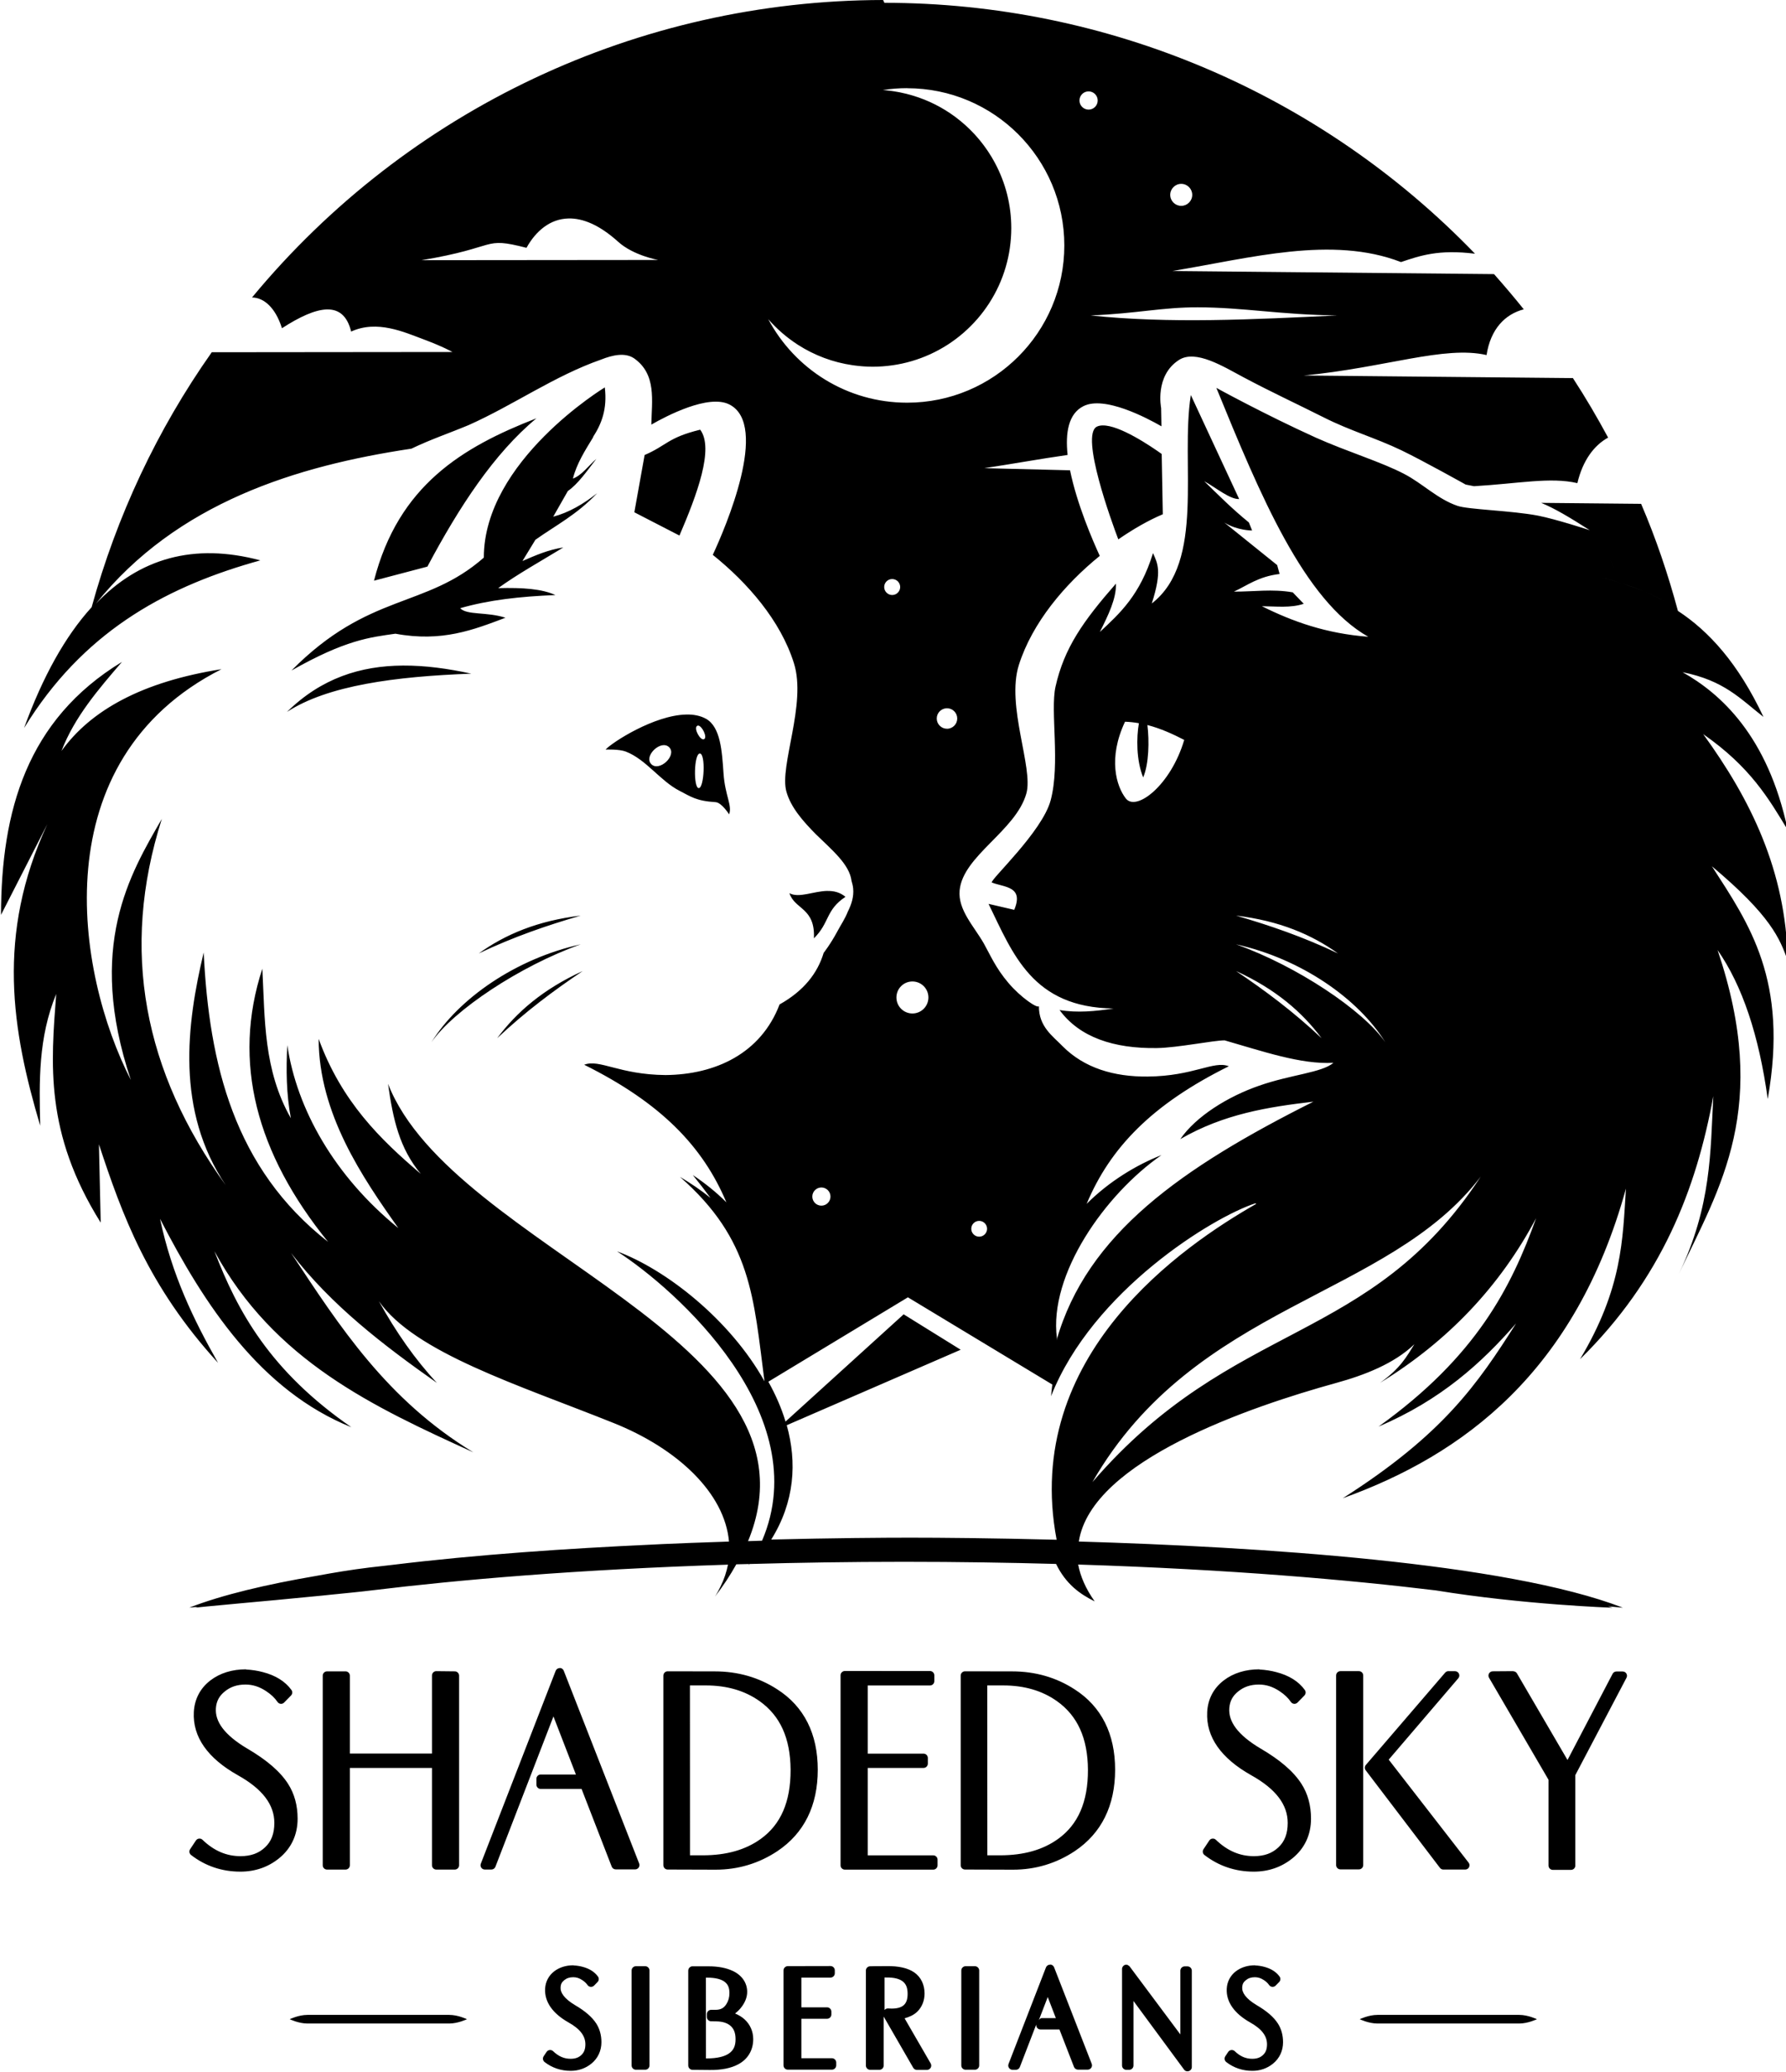 <?xml version="1.0" encoding="UTF-8"?>
<svg width="883" height="1024" version="1.1" viewBox="0 0 883 1024" xmlns="http://www.w3.org/2000/svg" xmlns:cc="http://creativecommons.org/ns#" xmlns:dc="http://purl.org/dc/elements/1.1/" xmlns:rdf="http://www.w3.org/1999/02/22-rdf-syntax-ns#">
 <title>Shaded Sky Siberians</title>
 <g transform="translate(-70.4 1.64e-5)">
  <path d="m507-1.64e-5c-121 0.193-235 54-312 147 5.87 0.066 11.6 5.03 14.8 15.2 17.5-11.3 30.4-14 34.2 1.65 12.9-5.9 26.3 0.318 36 3.92 9.49 3.54 14.1 6.18 14.1 6.18l-119 0.117c-27.1 38.4-47 81-59.4 126-13.1 14.4-24.2 34.4-33.4 59.7 0.922-1.51 1.86-2.99 2.81-4.45 29.4-45.2 69.6-66.1 114-78.4-32.9-8.78-59.8-1.06-81.3 21.4 40.1-50 99.3-68.1 156-76.6 9.52-4.59 18.8-7.68 28.4-11.7 22.1-9.87 42.4-24.3 65.3-32.3 6.03-2.41 12-3.53 16.3-0.686 11.3 7.87 8.82 21 8.61 32.8 7.49-4.3 28.3-15.2 38.6-9.94 19.9 10.1-2.03 61-8.22 74.3 17.3 13.9 33.5 32.5 40.1 53.5 6.41 20.2-7.3 50.8-3.71 63.5 2.21 7.86 8.2 14.6 14.5 21 8.22 8 16.7 15 17.7 23.1 0.384 1.25 0.694 2.52 0.813 3.81 0.376 4.02-0.813 7.76-2.64 11.4-1.42 3.62-3.34 6.33-5.12 9.66-3.43 6.42-6.82 10.7-6.82 10.7-3.04 10.1-9.83 18.8-21.8 25.5-9.26 24.3-31.8 34.7-56.4 34.9-22.9-0.198-32.6-8.04-40.2-5.09 38 18.9 58.7 40.4 70.3 68-5.12-5.15-10.8-9.63-16.6-13.5 3.02 3.72 5.94 7.49 8.73 11.3-4.81-3.93-9.88-7.32-15.1-10.4 35.5 31.1 36.4 59.6 41.8 101-17-30.4-48.6-55.2-72.9-64.2 29.2 18.8 98.5 80.6 71.7 143-2.11 0.06-4.52 0.155-6.68 0.215-0.081 0-0.163 0-0.236 7e-3 41.2-100-146-144-178-226 2.47 17.6 5.66 31.9 16.2 44.5-20-17-39.1-35.6-50.5-66.7 0.095 36.9 21.6 68.4 39.4 93.5-31.5-25.6-50.2-58.7-54.9-90.4-0.627 12-0.503 24 1.76 36.1-13.6-23.9-12.8-49-14.1-73.9-15.1 46.2-2.93 91.3 32.5 135-46.5-36.4-58.8-87.8-61.5-143-8.46 35.5-13.9 78 10.9 115-40.5-56.1-52.3-116-31.6-181-15.7 27.2-37.4 63-15.3 129-27.3-53.1-43.9-158 44.8-203-39.3 6.21-64.6 20.3-79.1 40.4 6.47-16.8 18.2-30.4 29.9-44-47.1 28.6-59.7 73.8-59.8 125l22.9-44.8c-25.4 54.8-17.5 102-3.52 149-0.516-21.7-1.02-43.4 7.91-65.1-2.6 34.4-5.8 68.6 22 113l-0.879-38.7c11.5 34.9 24.2 70 58.9 108-12.2-21.5-22.8-43.4-28.7-71.2 22 42.7 49.8 85 94.6 103-40.1-27.7-56.3-57.2-67.7-87 29.4 54.1 78.5 76.9 128 99.4-42.8-26-66.1-62.2-90.1-98.5 20 26 45.7 45.6 72.1 64.2-10.8-11.6-20.3-25.2-28.7-40.4 17.8 25.5 69.1 41.4 116 60.2 31.8 12.7 55 34.7 57.1 58.6-1.67 0.053-3.21 0.127-4.86 0.185-9.18 0.295-18.2 0.627-27.9 1.06-1.93 0.079-3.72 0.191-5.63 0.28-41.4 1.89-86.4 4.92-128 10-3.84 0.442-7.91 0.879-11.5 1.32-9.08 1.11-17.7 2.56-26 4.1-24.7 4.21-46.5 9.34-62.9 15.7 0.569-0.066 3.21-0.282 3.99-0.363-0.259 0.096-0.533 0.2-0.688 0.259-0.221 0.081-0.331 0.127-0.331 0.127s0.117-0.015 0.346-0.045c0.259-0.023 0.569-0.059 1.05-0.104 1.04-0.117 2.23-0.242 4.13-0.427 4.64-0.465 8.72-0.849 16.5-1.55 8.81-0.79 24.7-2.25 40.8-3.85 1.2-0.117 2.12-0.229 3.3-0.346 7.32-0.747 15-1.46 21.2-2.23 42.5-5.18 101-10.3 176-12.7-0.724 3.59-1.89 7.2-3.68 10.8-0.818 1.66-1.68 3.32-2.74 4.97 2.04-2.66 3.9-5.26 5.58-7.79 1.83-2.76 3.45-5.47 4.96-8.15 2.07-0.059 4.3-0.089 6.39-0.147-0.163 0.251-0.302 0.501-0.465 0.745 0.229-0.251 0.435-0.501 0.656-0.752 23.9-0.665 49.3-1.08 76.4-1.08 26.7 0 51.5 0.404 75.1 1.05 4.89 10 11.8 14.9 19.1 18.5-4.5-6.32-7.07-12.4-8.17-18.2 75.2 2.38 134 7.57 177 12.8l-0.229-0.03c43.2 7.06 87.4 8.58 87.5 8.58-6e-3 0-1.86-0.533-2.42-0.695 1.75 0.17 6.4 0.546 7.47 0.673-58-22.4-181-30.1-269-32.7 6.25-40.1 85.4-66.8 127-78.3 14.3-3.91 29-9.66 38.9-19.2-3.77 5.99-6.75 11.8-17 19.1 33.8-20.7 59.4-47.9 77.2-81.4-12.3 34.2-29.6 68.4-77.9 103 30.9-13.2 50.9-31.4 68-51-19.1 30-35.9 54.7-85.7 86.4 59.5-21.4 115-62.4 140-153-1.62 25-1.68 49.2-22.7 84.3 40.4-39.7 57.5-84.1 65.9-130-1.46 27.5-0.864 54.1-17 87.8 20.3-42.9 45.4-82.2 19.1-160 12.3 17.6 20.5 42.4 24.8 73.6 10.4-58.6-9.15-86.4-27.6-115 29.1 24.4 33.6 35.7 37.5 46.7-0.922-44.7-18.5-79.9-41.8-112 23.4 16.3 32.4 31.9 41.8 47.4-9.84-46.6-33.3-67.5-52-78 20.6 4.1 28.6 13.2 40 22.1-12.5-26.5-26.9-42.3-42.3-52.4-4.85-18-10.8-35.7-18.2-52.9l-49.4-0.48c6.9 2.84 14.3 7.31 24 13.5 1.88 1.99 3.57 4.02 5.09 6.1 1.51 2.07 2.84 4.2 4.02 6.36 1.17 2.16 2.19 4.37 3.05 6.61 0.871 2.24 1.59 4.51 2.19 6.82-0.599-2.31-1.32-4.58-2.19-6.82-0.864-2.24-1.88-4.45-3.05-6.61-1.17-2.16-2.51-4.28-4.02-6.36-1.51-2.08-3.2-4.11-5.09-6.1-0.62-0.206-16.9-5.5-25.5-7.17-13-2.52-34.5-3-39.9-4.86-9.86-3.37-17.2-11-26.2-15.7-11.6-6.08-27.9-10.9-43.8-18-25.6-11.6-49.2-24.6-49.2-24.6 21.7 53.1 43.3 105 75.1 123-20.8-1.58-37.4-7.53-52.6-15.1 7 0.06 14.2 0.99 20.7-1.2l-5.43-5.65c-10.1-1.78-19.4-0.302-29.1-0.361 6.64-3.02 12-7.44 22.6-8.72l-1.2-4.39-26.1-21c6.52 3.99 13.7 3.91 13.7 3.91l-1.59-3.98c-8.36-6.79-15.1-13.6-22.1-20.4 5.86 3.23 12.7 9.03 17.3 8.83l-23.9-51.4c-5.31 34 7.27 82.4-19.3 103 5.25-16.4 2.75-19.8 0.614-24.9-6.44 20.8-16.4 29.8-26.3 39 4.17-8.29 8.19-16.5 7.97-23.9-16.1 18.4-25.6 31.7-29.9 51-2.64 12.1 2.46 38-2.39 56.1-4.14 15.5-29.9 39.2-29.1 40.6 6.19 2.43 16 1.8 11.1 13.5l-12.7-2.94c12.1 24.8 21.7 51.2 61.8 51.7-8.95 1.37-17.9 2.25-26.7 0.754 9.92 13.5 26.8 19.1 48.1 18.8 10.3-0.155 28-3.81 33.5-3.81 18.6 5.31 37.7 12 53.8 11.1-5.67 4.89-21 5.79-36.7 11.3-15.4 5.32-31.2 15.1-39 26.4 21.6-12.5 43.6-15.9 65.8-18.5-65.2 32.7-112 65.4-127 118l0.2-1.1c-4.15-31.6 24-71.3 51.7-90.5-12.2 4.76-25.8 12.9-37 24.1 11.6-27.7 32.3-49.2 70.3-68-7.57-2.95-17.3 4.89-40.2 5.09-16.5 0.147-31.3-4.16-42.1-15.1-4.73-4.87-11.7-9.58-11.6-19.7-0.635 1.34-8.97-4.27-15.1-11.5-6.36-7.48-9.01-13.9-12.1-19.4-4.75-8.39-12.9-16.6-12-26.3 1.61-17.1 27.8-29.4 33-47.9 3.57-12.7-10.1-43.3-3.71-63.5 6.64-20.9 22.7-39.9 40-53.9-3.45-7.49-11.3-25.6-14.7-42.3l-42.4-1.05c13.7-2.05 27.5-4.58 41.2-6.53-1.19-11 0.421-20.4 7.8-24.1 10.3-5.26 31.1 5.64 38.6 9.94l-0.163-9.06s-3.28-15.9 8.78-23.7c8.3-5.38 22.1 3.31 31.8 8.46 14.2 7.55 27.1 13.5 39.6 19.8 13.3 6.74 25.8 10.2 38.7 16.4 10.6 5.11 31.7 16.9 31.7 16.9s3.14 0.627 4.11 0.805c21.9-1.27 37.7-4.63 51.1-1.52 2.68-11.3 8.29-18.7 15.2-22.5-5.4-10-11.2-19.9-17.4-29.4l-133-1.29c40.4-3.9 69.5-14.9 90.3-10.1 2-12.9 9.17-20.2 18.4-22.6-4.75-5.94-9.67-11.7-14.7-17.4l-159-1.54c38.7-6.41 78.8-17.6 113-4.41 9.36-3.14 18.6-6.39 36.6-4.12-76.6-79.4-182-124-292-124zm11.9 43.6c42.9 0 77.7 34.8 77.7 77.7 0 42.9-34.8 77.7-77.7 77.7-29.8 0-55.6-16.7-68.7-41.3 2.04 2.34 4.24 4.53 6.58 6.57 0.14 0.132 0.287 0.257 0.435 0.384 2.35 2.02 4.84 3.88 7.44 5.58 0.132 0.081 0.259 0.163 0.384 0.244 7.98 5.1 17.1 8.59 26.9 10 0.147 0.021 0.302 0.043 0.457 0.066 3.11 0.427 6.27 0.678 9.5 0.678 3.28 0 6.5-0.244 9.66-0.694l0.132-0.015c3.25-0.465 6.42-1.16 9.49-2.06 7e-3 -7e-3 7e-3 -7e-3 0.015-7e-3 3.14-0.922 6.17-2.06 9.1-3.39l0.081-0.038c2.92-1.34 5.72-2.87 8.4-4.58 0.089-0.059 0.178-0.117 0.266-0.17 2.62-1.7 5.12-3.57 7.49-5.61 0.132-0.112 0.257-0.223 0.391-0.34 2.32-2.03 4.51-4.21 6.54-6.54 0.119-0.132 0.231-0.259 0.348-0.391 2.02-2.35 3.89-4.85 5.59-7.47 0.066-0.104 0.132-0.2 0.193-0.302 1.71-2.67 3.24-5.46 4.57-8.36l0.051-0.111c1.33-2.92 2.47-5.95 3.38-9.08 7e-3 -0.015 7e-3 -0.023 0.015-0.038 0.9-3.08 1.6-6.24 2.06-9.47 7e-3 -0.051 7e-3 -0.094 0.015-0.147 0.442-3.15 0.694-6.38 0.694-9.66 0-11.7-2.93-22.6-8.06-32.2-0.015-0.015-0.015-0.036-0.03-0.051l-0.043-0.089c-0.488-0.901-0.988-1.79-1.51-2.67-0.089-0.132-0.17-0.274-0.257-0.414-0.467-0.775-0.953-1.54-1.46-2.3-0.14-0.214-0.28-0.427-0.421-0.635-0.45-0.663-0.915-1.32-1.39-1.96-0.198-0.28-0.414-0.561-0.62-0.841-0.437-0.576-0.879-1.14-1.33-1.7-0.244-0.31-0.495-0.622-0.747-0.924-0.435-0.516-0.871-1.03-1.32-1.53-0.287-0.333-0.584-0.665-0.879-0.99-0.414-0.442-0.826-0.879-1.25-1.31-0.348-0.363-0.694-0.716-1.05-1.07-0.457-0.457-0.93-0.9-1.41-1.34-0.295-0.282-0.597-0.561-0.9-0.843-0.62-0.561-1.25-1.1-1.9-1.63-0.178-0.155-0.363-0.318-0.539-0.465-0.843-0.694-1.71-1.37-2.58-2.02-6.24-4.63-13.3-8.22-20.9-10.5 0 0-7e-3 -0.008-0.015-0.008l-0.023-0.008c-1.04-0.31-2.08-0.605-3.14-0.871-0.059-0.015-0.125-0.028-0.191-0.043-0.968-0.244-1.94-0.457-2.93-0.658-0.178-0.036-0.363-0.074-0.546-0.11-0.849-0.163-1.71-0.31-2.58-0.444-0.323-0.051-0.656-0.096-0.981-0.147-0.716-0.096-1.43-0.185-2.16-0.266-0.442-0.043-0.884-0.087-1.34-0.125-0.331-0.03-0.663-0.074-1-0.096 3.92-0.605 7.94-0.922 12-0.922zm89.7 1.56c2.49 0 4.5 2.02 4.5 4.5 0 2.49-2.01 4.51-4.5 4.51-2.5 0-4.51-2.02-4.51-4.51 0-2.49 2.01-4.5 4.51-4.5zm45.8 45.7c3 0 5.44 2.44 5.44 5.44 0 3-2.44 5.43-5.44 5.43-3 0-5.43-2.43-5.44-5.43 7e-3 -3 2.44-5.44 5.44-5.44zm-303 17.1c7.06-0.183 15.3 3.12 24.6 11.5 7.5 6.82 19.8 9.01 19.8 9.01l-117 0.11c38.7-6.41 29.7-11.8 51.9-6.11 4.58-8.3 11.7-14.3 20.7-14.5zm311 43.9c22.9 0.053 41 3.71 69.2 4.02-41.6 1.99-83.2 4.13-122 0 22.9-0.922 35.3-4.07 53.3-4.02zm-293 39.6s-59.8 36.2-59.8 84.1c-28.9 25.4-56.7 17-95.1 55.8 26.8-15.2 38.8-16.4 51.4-18.2 23 4.26 38.6-1.93 54.4-7.89-9.18-3-19-1.15-22.4-4.71 14.2-4.08 29.5-5.79 47.1-6.5-6.58-3.04-16.1-3.75-28.3-3.41 9.21-6.71 21.2-13.4 32.2-20.1-7.49 1.12-13.8 3.93-20.2 6.69l6.41-10.5c10-7.09 20.5-12.4 30.5-23-6.86 5.4-14 9.56-21.7 11.6l7.24-12.7c4.91-3.34 9.49-9.91 14.1-15.9-3.84 3.33-7.24 8.19-11.6 9.77 1.87-7.44 6.07-14 10.1-20.6-0.066 0.043-0.132 0.089-0.206 0.132 4.18-6.43 7.18-13.8 5.87-24.6zm-33.9 15.3c-36.5 14.2-68.1 33.1-80.2 80.2l26.4-6.95c15.8-29.7 33-55.9 53.8-73.2zm280 3.47c-1.06 0.023-2.01 0.214-2.81 0.612-8.36 4.16 7.4 47.3 10.6 55.7 7.63-5.26 15.2-9.55 22-12.4l-0.546-29.8c-5.23-3.74-20.8-14.3-29.2-14.1zm-199 2.13c-16 3.92-16.4 7.76-27.4 12.5l-5.08 28.3 22.3 11.5c8.62-20.1 17.3-43.1 10.2-52.4zm445 72.9c3.6 0.864 7.19 1.83 10.7 2.92-3.56-1.09-7.15-2.06-10.7-2.92zm-350 0.886c2.18 0 3.94 1.77 3.95 3.94 0 2.18-1.77 3.95-3.95 3.95-2.18 0-3.95-1.77-3.95-3.95 0-2.18 1.77-3.94 3.95-3.94zm361 2.21c3.46 1.08 6.9 2.3 10.3 3.71-3.41-1.4-6.85-2.62-10.3-3.71zm10.9 3.97c3.35 1.4 6.68 2.99 9.95 4.8-3.28-1.8-6.6-3.4-9.95-4.8zm11.2 5.48c1.18 0.665 2.35 1.37 3.52 2.1-1.17-0.73-2.33-1.44-3.52-2.1zm-625 31.1c-20.9 0.127-40.3 6.19-57.3 22.9 20.2-13.1 53.4-17.5 91.1-18.9-11.5-2.51-22.8-4.07-33.8-4zm269 21.1c2.8 0 5.06 2.27 5.06 5.06 0 2.8-2.27 5.07-5.06 5.07-2.8-7e-3 -5.07-2.27-5.07-5.07 7e-3 -2.8 2.28-5.06 5.07-5.06zm-129 3.11c-15.8 0.34-36.5 13.7-39.8 17.3 0 0 6.68-0.282 9.97 0.988 10.1 3.89 17 14.5 26.6 19.4 5.54 2.83 8.19 5.02 17.8 5.6 3 0.178 6.7 6.02 6.7 6.02 1.65-4.28-1.99-9.24-2.75-20.1-0.767-11-1.42-23-8.64-27.1-2.86-1.59-6.24-2.2-9.89-2.12zm217 3.54c2.35 0.081 4.64 0.34 6.87 0.739-1.23 7.04-1.34 18.3 2.12 26.8 2.89-6.83 3.03-18.2 2.09-25.9 6.58 1.7 12.6 4.47 18.2 7.35-6.64 22.5-23.8 35.6-28.9 28.9-4.66-5.99-8.9-19.8-0.361-37.9zm-211 1.91c1.89 0.14 4.62 5.72 2.95 6.69-1.84 1.06-5.34-5.34-3.51-6.54 0.17-0.119 0.355-0.155 0.554-0.147zm-17 9.66c0.973-0.015 1.89 0.295 2.64 1.05 3.99 3.99-4.86 12.3-8.83 8.37-3.23-3.23 1.98-9.37 6.19-9.42zm17.8 4.14c2.94 0 2.18 17.1-0.533 17.1-2.71 0-2.41-17.1 0.533-17.1zm63.1 67.9c-6.89 0.11-14.1 3.7-18.8 1.13 2.63 8.16 12.8 7.1 12.1 22.3 7.83-7.68 5.73-14 15.6-20.5-2.73-2.29-5.79-2.96-8.92-2.91zm-122 12.2c-21.4 2.55-37.4 9.37-50.4 18.7 17.2-8.21 33.9-13.9 50.4-18.7zm324 0c21.4 2.55 37.4 9.37 50.4 18.7-17.2-8.21-33.9-13.9-50.4-18.7zm-324 14.2c-32.2 7.14-60.5 26.9-73.8 48.4 10.8-15.7 43.7-37.7 73.8-48.4zm324 0c32.2 7.14 60.5 26.9 73.8 48.4-10.8-15.7-43.7-37.7-73.8-48.4zm-323 13.2c-19.6 8.95-32.7 20.3-42.3 33.2 13.9-13.1 28-23.6 42.3-33.2zm323 0c19.6 8.95 32.7 20.3 42.3 33.2-13.9-13.1-28-23.6-42.3-33.2zm-160 5.15c4.36 0 7.91 3.54 7.91 7.91 0 4.36-3.54 7.91-7.91 7.91-4.36 0-7.91-3.54-7.91-7.91 0-4.36 3.54-7.91 7.91-7.91zm281 96.4c-55 84-122 69.9-192 151 50.9-88.5 146-90.6 192-151zm-326 5.41c2.48 0 4.49 2.01 4.49 4.49 0 2.48-2.01 4.49-4.49 4.49-2.48 0-4.49-2.01-4.49-4.49 0-2.48 2.01-4.49 4.49-4.49zm215 8.08c-35.9 20.5-116 74.7-98.7 166-31.6-0.818-57.7-1.03-72.4-1.03-12.9 0-37.9 0.17-68.7 0.93 11.6-18.6 12.8-38.1 7.67-56.5l86-37.3-28.2-17.5-58.4 53c-2.04-6.76-4.96-13.4-8.5-19.7l69-41.7 71.4 43.1c-0.2 1.93-0.495 3.78-0.627 5.75 20.5-52 80-88.5 101-95.3zm-137 8.42c2.16 0 3.91 1.75 3.91 3.91 0 2.15-1.75 3.9-3.91 3.9-2.15 0-3.9-1.75-3.9-3.9 0-2.16 1.75-3.91 3.9-3.91zm40.6 169h0.03c7e-3 0.043 0.015 0.089 0.028 0.125-0.021-0.036-0.036-0.081-0.059-0.125zm-248 52c-0.879 0-1.66 0.539-1.98 1.36l-37 95.3c-0.546 1.39 0.488 2.89 1.98 2.89h3.25c0.871 0 1.66-0.539 1.98-1.36l28.7-74.3 11.1 28.7h-17.4c-1.17 0-2.13 0.953-2.13 2.13v2.87c0 1.17 0.953 2.12 2.13 2.13h20.2l14.9 38.4c0.318 0.818 1.11 1.36 1.99 1.36h9.6c1.5 0 2.52-1.5 1.99-2.9l-37.3-95.3c-0.318-0.813-1.11-1.35-1.98-1.35zm-155 0.605c-6.87 0-12.9 1.82-17.7 5.5l-7e-3 7e-3c-5.01 3.85-7.82 9.23-8.16 15.6-0.658 12.4 6.97 22.9 21.7 31.2 12.4 6.9 18.1 14.7 18.1 23.6 0 5.37-1.54 9.24-4.63 12.1-3.06 2.89-6.95 4.33-12.1 4.33-6.91 0-13.1-2.61-18.8-8.1-0.953-0.915-2.5-0.747-3.24 0.353l-2.87 4.31c-0.62 0.93-0.414 2.18 0.465 2.86 7.06 5.46 15.3 8.23 24.4 8.23 7.23 0 13.7-2.22 19.1-6.59 6.03-4.89 9.18-11.6 9.18-19.6 0-6.49-1.56-12.3-4.72-17.2v-7e-3c-3.96-6.17-10.7-11.9-20.3-17.5l-7e-3 -7e-3c-5.58-3.3-9.6-6.69-12.1-10-2.49-3.33-3.51-6.54-3.27-9.91 0.265-3.45 1.65-6.05 4.41-8.25 6e-3 0 0.013-7e-3 0.021-0.015 2.78-2.26 6.09-3.38 10.2-3.38 3.55 0 6.87 1.05 10.2 3.26 7e-3 6e-3 0.015 0.013 0.03 0.021 2.42 1.59 4.27 3.36 5.6 5.32 0.752 1.11 2.34 1.25 3.28 0.287l3.4-3.48c0.716-0.737 0.805-1.9 0.2-2.73-3.11-4.3-7.92-7.22-14.1-8.82-2.58-0.701-5.35-1.12-8.3-1.29h-0.112zm501 0c-6.86 0-12.9 1.82-17.7 5.5-7e-3 0-7e-3 7e-3 -7e-3 7e-3 -5.02 3.85-7.83 9.23-8.16 15.6-0.65 12.4 6.98 22.9 21.7 31.2h7e-3c12.4 6.9 18.1 14.7 18.1 23.6 0 5.37-1.54 9.24-4.62 12.1-3.06 2.89-6.95 4.33-12.1 4.33-6.91 0-13.1-2.61-18.8-8.1-0.96-0.915-2.51-0.747-3.24 0.353l-2.87 4.31c-0.62 0.93-0.414 2.18 0.465 2.86 7.06 5.46 15.3 8.23 24.4 8.23 7.23 0 13.7-2.22 19.1-6.59h7e-3c6.03-4.89 9.18-11.6 9.18-19.6 0-6.49-1.56-12.3-4.72-17.2l-7e-3 -7e-3c-3.95-6.17-10.7-11.9-20.3-17.5l-6e-3 -7e-3c-5.58-3.3-9.6-6.69-12.1-10-2.49-3.33-3.5-6.54-3.26-9.91 0.259-3.45 1.64-6.05 4.41-8.25 7e-3 0 7e-3 -7e-3 0.015-0.015 2.79-2.26 6.1-3.38 10.2-3.38 3.55 0 6.87 1.05 10.2 3.26 7e-3 6e-3 0.015 0.013 0.023 0.021 2.43 1.59 4.27 3.36 5.6 5.32 0.76 1.11 2.34 1.25 3.28 0.287l3.4-3.48c0.724-0.737 0.813-1.9 0.2-2.73-3.1-4.3-7.91-7.22-14.1-8.82-2.59-0.701-5.35-1.12-8.3-1.29h-0.119zm-205 0.835c-1.17 0-2.13 0.953-2.13 2.13v93.9c0 1.18 0.953 2.13 2.13 2.13h43.7c1.17 0 2.13-0.951 2.13-2.13v-2.8c0-1.17-0.953-2.13-2.13-2.13h-32.4v-43.2h27.6c1.17 0 2.13-0.953 2.13-2.13v-2.8c0-1.17-0.953-2.13-2.13-2.13h-27.6v-33.7h30.8c1.17 0 2.13-0.953 2.13-2.13v-2.87c0-1.17-0.953-2.13-2.13-2.13zm-202 0.074c-1.17 0-2.13 0.953-2.13 2.13v38.6h-40.6v-38.5c0-1.17-0.953-2.13-2.13-2.13h-9.15c-1.17 0-2.13 0.953-2.13 2.13v93.7c0 1.18 0.953 2.13 2.13 2.13h9.15c1.17 0 2.13-0.951 2.13-2.13v-48.1h40.6v48.1c0 1.17 0.953 2.12 2.13 2.13h9.15c1.17-7e-3 2.13-0.953 2.13-2.13v-93.7c0-1.17-0.953-2.13-2.13-2.13zm447 0c-1.17 0-2.13 0.953-2.13 2.13v93.7c0 1.17 0.953 2.12 2.13 2.13h9.15c1.17-7e-3 2.13-0.953 2.13-2.13v-93.7c0-1.17-0.953-2.13-2.13-2.13zm53.4 0c-0.62 0-1.2 0.272-1.61 0.737l-39.2 45.6c-0.656 0.762-0.686 1.88-0.081 2.67l36.7 48.2c0.399 0.531 1.03 0.841 1.69 0.841h10.8c1.77 0 2.76-2.03 1.68-3.42l-39.5-50.9 34.4-40.2c1.18-1.38 0.198-3.51-1.62-3.51zm32 0-10.1 0.074c-1.63 0.015-2.64 1.79-1.81 3.2l29.4 50.4v42.4c0 1.18 0.953 2.13 2.13 2.13h8.99c1.17 0 2.13-0.951 2.13-2.13v-44.7l25.3-48.1c0.747-1.42-0.28-3.11-1.88-3.11h-3.1c-0.79 0-1.51 0.442-1.88 1.14l-22.3 42.6-25-42.8c-0.384-0.648-1.09-1.05-1.85-1.05zm-418 0.074c-1.17 0-2.13 0.953-2.13 2.13v93.7c0 1.18 0.945 2.13 2.12 2.13l23.7 0.074h7e-3c11.1 0 21.4-3.08 30.6-9.2 7e-3 0 7e-3 0 7e-3 -7e-3 13.2-8.84 19.9-22.5 19.9-40.2 0-17.7-6.75-31.2-20-39.7h-7e-3c-9.11-5.92-19.5-8.89-30.9-8.89zm147 0c-1.17 0-2.12 0.953-2.13 2.13v93.7c7e-3 1.18 0.953 2.13 2.13 2.13l23.7 0.074h6e-3c11.1 0 21.4-3.08 30.6-9.2 0 0 7e-3 0 7e-3 -7e-3 13.2-8.84 19.9-22.5 19.9-40.2 0-17.7-6.75-31.2-20-39.7h-7e-3c-9.11-5.92-19.5-8.89-30.9-8.89zm-136 6.98h7.77c10.6 0 19.4 2.61 26.7 7.78 10.1 7.2 15.2 18.2 15.3 33.9 0.051 15.9-4.89 27.1-14.8 34.2-7.44 5.35-16.9 8.07-28.6 8.07h-6.34zm147 0h7.78c10.6 0 19.4 2.61 26.7 7.78 10.1 7.2 15.2 18.2 15.3 33.9 0.045 15.9-4.9 27.1-14.8 34.2-7.44 5.35-16.9 8.07-28.6 8.07h-6.34zm31 138c-0.879 0-1.66 0.539-1.98 1.36l-18.5 47.7c-0.539 1.39 0.488 2.89 1.99 2.89h1.62c0.879 0 1.66-0.539 1.98-1.36l8.1-21v0.302c0 1.18 0.952 2.13 2.13 2.13h9.35l7.19 18.5c0.318 0.811 1.1 1.35 1.98 1.35h4.8c1.5 0 2.52-1.51 1.98-2.9l-18.6-47.7c-0.318-0.811-1.1-1.35-1.98-1.35zm38.4 0.095c-0.427-0.132-0.884-0.132-1.31 0.015-0.871 0.289-1.45 1.1-1.45 2.02v47.7c0 1.17 0.951 2.13 2.13 2.13h1.39c1.17 0 2.13-0.952 2.13-2.13v-31.9l25 33.9c1.22 1.65 3.84 0.79 3.84-1.26v-47.6c0-1.17-0.952-2.13-2.13-2.13h-1.4c-1.17 0-2.13 0.953-2.13 2.13v31.5l-25-33.5c-0.266-0.363-0.643-0.627-1.06-0.762zm-274 0.208c-3.62 0-6.87 0.973-9.49 2.97-7e-3 0-7e-3 0-7e-3 7e-3 -2.72 2.09-4.32 5.13-4.5 8.56-0.353 6.63 3.84 12.3 11.4 16.6 6.04 3.35 8.51 6.87 8.51 10.9 0 2.46-0.663 4.05-1.98 5.29-1.33 1.25-2.95 1.88-5.31 1.88-3.18 0-5.95-1.16-8.66-3.76-0.96-0.915-2.5-0.745-3.24 0.355l-1.44 2.15c-0.612 0.932-0.414 2.18 0.472 2.86 3.7 2.87 8.08 4.34 12.9 4.34 3.82 0 7.34-1.2 10.2-3.54h7e-3c3.23-2.62 4.98-6.37 4.98-10.6 0-3.41-0.828-6.54-2.52-9.2-2.12-3.3-5.64-6.27-10.5-9.11l-7e-3 -0.01c-2.71-1.6-4.61-3.23-5.74-4.73-1.12-1.5-1.52-2.82-1.42-4.23v-7e-3c0.119-1.46 0.627-2.43 1.81-3.37 7e-3 -7e-3 0.015-7e-3 0.015-0.015 1.2-0.973 2.58-1.45 4.45-1.45 1.56 0 2.99 0.442 4.48 1.45l0.023 0.023c1.12 0.731 1.93 1.52 2.51 2.36 0.754 1.12 2.34 1.25 3.28 0.295l1.7-1.74c0.724-0.737 0.805-1.9 0.2-2.73-1.72-2.38-4.38-3.97-7.63-4.81-1.37-0.369-2.83-0.59-4.36-0.671-0.038-7e-3 -0.081-7e-3 -0.119-7e-3zm337 0c-3.62 0-6.87 0.973-9.49 2.97-7e-3 0-7e-3 0-0.015 7e-3 -2.72 2.09-4.31 5.13-4.49 8.56-0.355 6.63 3.84 12.3 11.4 16.6 6.04 3.35 8.51 6.87 8.51 10.9 0 2.46-0.665 4.05-1.98 5.29-1.33 1.25-2.95 1.88-5.31 1.88-3.18 0-5.96-1.16-8.66-3.76-0.958-0.915-2.51-0.745-3.24 0.355l-1.43 2.15c-0.62 0.932-0.414 2.18 0.465 2.86 3.71 2.87 8.08 4.34 12.9 4.34 3.83 0 7.34-1.2 10.2-3.54h7e-3c3.23-2.62 4.97-6.37 4.97-10.6 0-3.41-0.826-6.54-2.52-9.2-2.11-3.3-5.64-6.27-10.5-9.11l-7e-3 -0.01c-2.71-1.6-4.61-3.23-5.74-4.73-1.12-1.5-1.52-2.82-1.42-4.23v-7e-3c0.11-1.46 0.62-2.43 1.8-3.37 7e-3 -7e-3 0.015-7e-3 0.021-0.015 1.2-0.973 2.58-1.45 4.45-1.45 1.56 0 3 0.442 4.48 1.45 7e-3 7e-3 0.015 0.015 0.03 0.023 1.12 0.731 1.92 1.52 2.49 2.36 0.76 1.12 2.34 1.25 3.28 0.295l1.71-1.74c0.724-0.737 0.813-1.9 0.198-2.73-1.72-2.38-4.38-3.97-7.63-4.81-1.37-0.369-2.83-0.59-4.37-0.671-0.038-7e-3 -0.074-7e-3 -0.112-7e-3zm-231 0.414c-1.17 6e-3 -2.13 0.951-2.13 2.13v46.9c0 1.17 0.953 2.13 2.13 2.13h21.8c1.17 0 2.13-0.952 2.13-2.13v-1.39c0-1.17-0.953-2.13-2.13-2.13h-15.1v-19.5h12.7c1.18 0 2.13-0.951 2.13-2.12v-1.4c0-1.17-0.945-2.13-2.13-2.13h-12.7v-14.7h14.4c1.17 0 2.13-0.953 2.13-2.13v-1.44c0-1.18-0.953-2.12-2.13-2.13zm48.9 0c-4.75 6e-3 -7.29 6e-3 -8.33 0.079-1.12 0.081-1.98 1.01-1.98 2.13v46.9c0 1.17 0.953 2.13 2.13 2.13h4.54c1.17 0 2.13-0.952 2.13-2.13v-24.2l14.6 25.3c0.376 0.665 1.08 1.07 1.84 1.07h4.95c1.64 0 2.66-1.77 1.85-3.19l-12.9-22.3c2.41-0.686 4.6-1.66 6.27-3.29 7e-3 0 7e-3 0 0.015-0.01 2.35-2.32 3.58-5.48 3.58-8.96 0-4.35-1.74-8.08-5.05-10.4-3.31-2.28-7.86-3.2-13.6-3.14zm-124 0.036c-1.17 0-2.13 0.953-2.13 2.13v46.9c0 1.18 0.953 2.13 2.13 2.13h4.58c1.17 0 2.12-0.945 2.13-2.13v-46.9c-7e-3 -1.17-0.953-2.13-2.13-2.13zm163 0c-1.17 0-2.13 0.953-2.13 2.13v46.9c0 1.18 0.953 2.13 2.13 2.13h4.58c1.17 0 2.13-0.945 2.13-2.13v-46.9c0-1.17-0.953-2.13-2.13-2.13zm-135 0.043c-1.17 0-2.13 0.953-2.13 2.13v46.9c0 1.17 0.937 2.12 2.1 2.13 4.76 0.053 7.57 0.081 8.55 0.081 5.65 0.053 10.4-0.826 14.1-2.82 4.72-2.52 7.37-6.97 7.37-12.4 0-3.87-1.54-7.35-4.38-9.9 0 0-7e-3 -0.01-0.015-0.01-1.32-1.17-2.87-2.07-4.56-2.78 0.932-0.767 1.84-1.58 2.64-2.54 2.11-2.51 3.33-5.29 3.33-8.16 0-4.49-2.65-8.23-7.04-10.3-3.35-1.59-7.37-2.32-12.1-2.32zm95.9 5.54h7e-3c3.9-0.059 6.52 0.724 8.07 1.98 1.55 1.25 2.35 3.06 2.35 6.1 0 2.76-0.678 4.43-1.83 5.51-1.15 1.08-3.05 1.77-6.06 1.77-0.627 0-1.29-0.023-1.97-0.074-0.605 0.038-1.16 0.318-1.53 0.79v-16.1zm-89.3 0.074h0.709c4.08 0 6.88 0.798 8.51 2.02 1.62 1.22 2.41 2.83 2.41 5.61 0 2.09-0.495 3.83-1.48 5.4-1.3 2.04-2.84 2.87-5.5 2.87h-2.04c-1.17 0-2.13 0.952-2.13 2.13v1.4c0 1.17 0.93 2.11 2.1 2.13l2.57 0.043c3.02 0.045 5.19 0.76 6.76 1.99 1.82 1.46 2.75 3.51 2.75 6.84 0 3.37-1.01 5.43-3.18 6.98-2.18 1.54-5.82 2.5-11 2.5h-0.45zm169 9.58 4.01 10.4h-7.15c-0.671 0.206-1.2 0.739-1.41 1.41zm-366 8.82c-4.38 0-8.77 2.13-8.77 2.13s4.38 2.13 8.77 2.13h70.1c4.38 0 8.77-2.13 8.77-2.13s-4.38-2.13-8.77-2.13zm529 0c-4.38 0-8.76 2.13-8.76 2.13s4.38 2.13 8.76 2.13h70.1c4.38 0 8.76-2.13 8.76-2.13s-4.38-2.13-8.76-2.13z"/>
 </g>
</svg>
